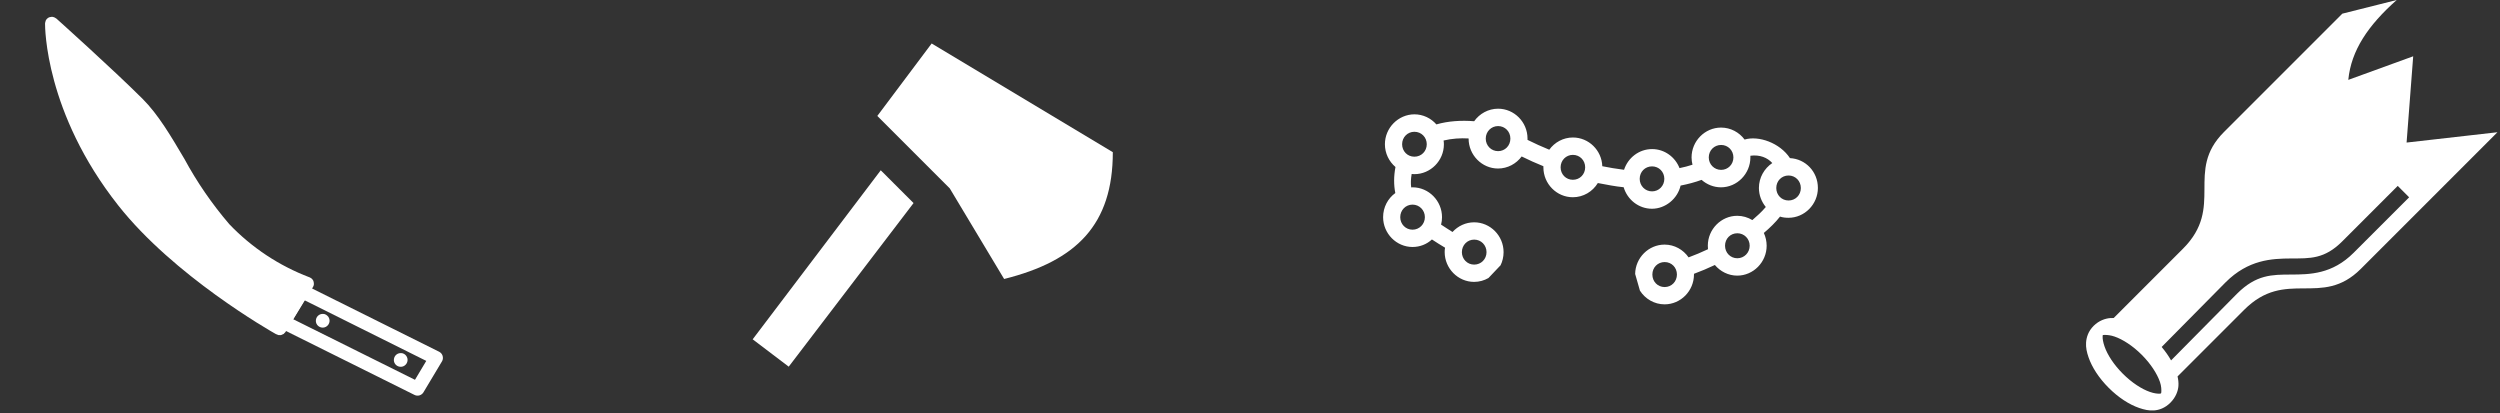 <?xml version="1.0" encoding="UTF-8"?>
<svg xmlns="http://www.w3.org/2000/svg" width="345" height="57" viewBox="0 0 345 57" fill="none">
  <rect x="0" y="0" width="345" height="57" fill="#333333" stroke="none"/>
  <path d="M128.569 6L153.569 21C153.569 31 148.569 36 138.569 38.5L131.069 26L121.069 16L128.569 6ZM108.844 50.6L103.869 46.825L121.544 23.5L126.069 28.025L108.844 50.6Z" fill="white"></path>
  <path d="M206.738 17.398C207.688 17.398 208.433 18.153 208.433 19.128C208.433 20.102 207.688 20.858 206.738 20.858C205.788 20.858 205.033 20.102 205.033 19.128C205.033 18.153 205.788 17.398 206.738 17.398ZM195.187 18.186C196.148 18.186 196.893 18.942 196.893 19.905C196.893 20.869 196.148 21.624 195.187 21.624C194.226 21.624 193.492 20.869 193.492 19.905C193.492 18.942 194.237 18.186 195.187 18.186ZM207.062 36.646C207.343 36.077 207.494 35.453 207.494 34.796C207.494 32.529 205.659 30.679 203.435 30.679C202.258 30.679 201.2 31.193 200.445 32.015C199.905 31.664 199.365 31.336 198.868 30.996C198.955 30.668 198.998 30.328 198.998 29.967C198.998 27.712 197.163 25.85 194.939 25.85C194.874 25.85 194.809 25.85 194.745 25.861C194.669 25.303 194.691 24.701 194.809 24.011C194.939 24.022 195.058 24.033 195.187 24.033C197.422 24.033 199.257 22.172 199.257 19.916C199.257 19.741 199.246 19.566 199.214 19.39C200.369 19.117 201.546 19.04 202.668 19.106V19.128C202.668 21.394 204.504 23.256 206.727 23.256C208.055 23.256 209.243 22.599 209.988 21.591C210.948 22.073 211.963 22.522 212.989 22.938V23.102C212.989 25.369 214.824 27.219 217.048 27.219C218.505 27.219 219.779 26.442 220.502 25.259C221.776 25.5 222.92 25.73 224.065 25.839C224.572 27.547 226.126 28.807 227.972 28.807C229.818 28.807 231.502 27.438 231.923 25.61C232.927 25.412 233.888 25.161 234.817 24.821C235.54 25.456 236.479 25.85 237.494 25.85C239.718 25.85 241.553 23.978 241.553 21.723V21.493C242.848 21.317 243.906 21.756 244.576 22.5C243.474 23.244 242.73 24.504 242.73 25.938C242.73 26.934 243.086 27.832 243.68 28.566C243.086 29.266 242.47 29.814 241.823 30.372C241.218 30 240.495 29.781 239.739 29.781C237.515 29.781 235.68 31.642 235.68 33.898C235.68 34.062 235.691 34.215 235.702 34.391C234.806 34.818 233.91 35.19 233.025 35.518C232.291 34.456 231.081 33.755 229.71 33.755C227.508 33.755 225.684 35.573 225.651 37.807L226.31 40.106C227.033 41.245 228.296 42 229.71 42C231.945 42 233.769 40.139 233.769 37.872V37.785C234.719 37.434 235.68 37.029 236.652 36.569C237.397 37.456 238.509 38.036 239.739 38.036C241.963 38.036 243.798 36.175 243.798 33.909C243.798 33.296 243.658 32.693 243.41 32.146C244.219 31.467 245.04 30.668 245.644 29.89C246.011 30.011 246.4 30.055 246.81 30.055C249.034 30.055 250.869 28.193 250.869 25.938C250.869 23.683 249.153 21.931 247.015 21.821C245.623 19.708 242.676 18.679 240.754 19.259C240.009 18.252 238.822 17.606 237.505 17.606C235.27 17.606 233.435 19.467 233.435 21.734C233.435 22.073 233.489 22.412 233.564 22.73C232.981 22.916 232.388 23.08 231.772 23.201C231.179 21.668 229.7 20.573 227.994 20.573C226.18 20.573 224.658 21.777 224.119 23.431C223.093 23.299 222.003 23.124 221.117 22.938C221.042 20.748 219.25 18.974 217.058 18.974C215.731 18.974 214.532 19.642 213.798 20.661C212.762 20.234 211.758 19.785 210.797 19.303V19.117C210.797 16.85 208.962 15 206.738 15C205.389 15 204.169 15.69 203.435 16.73C201.654 16.588 199.862 16.697 198.221 17.168C197.476 16.314 196.386 15.777 195.187 15.777C192.953 15.788 191.117 17.65 191.117 19.905C191.117 21.164 191.69 22.292 192.575 23.047C192.326 24.35 192.337 25.544 192.553 26.639C191.528 27.383 190.869 28.599 190.869 29.967C190.869 32.223 192.704 34.084 194.928 34.084C195.954 34.084 196.904 33.701 197.605 33.044C198.199 33.438 198.793 33.81 199.419 34.182C199.376 34.38 199.365 34.577 199.365 34.785C199.365 37.04 201.2 38.901 203.424 38.901C204.147 38.901 204.827 38.704 205.41 38.365L207.051 36.635L207.062 36.646ZM237.515 20.004C238.465 20.004 239.21 20.759 239.21 21.723C239.21 22.686 238.465 23.442 237.515 23.442C236.565 23.442 235.81 22.686 235.81 21.723C235.81 20.759 236.555 20.004 237.515 20.004ZM217.058 21.372C218.019 21.372 218.753 22.128 218.753 23.091C218.753 24.055 218.019 24.81 217.058 24.81C216.098 24.81 215.364 24.055 215.364 23.091C215.364 22.128 216.108 21.372 217.058 21.372ZM227.983 22.96C228.933 22.96 229.678 23.715 229.678 24.679C229.678 25.642 228.933 26.409 227.983 26.409C227.033 26.409 226.278 25.653 226.278 24.679C226.278 23.704 227.022 22.96 227.983 22.96ZM246.821 24.219C247.771 24.219 248.516 24.974 248.516 25.949C248.516 26.923 247.771 27.668 246.821 27.668C245.871 27.668 245.126 26.923 245.126 25.949C245.126 24.974 245.86 24.219 246.821 24.219ZM194.928 28.237C195.878 28.237 196.634 29.004 196.634 29.967C196.634 30.931 195.878 31.697 194.928 31.697C193.978 31.697 193.233 30.931 193.233 29.967C193.233 29.004 193.978 28.237 194.928 28.237ZM239.75 32.19C240.7 32.19 241.456 32.945 241.456 33.909C241.456 34.872 240.7 35.639 239.75 35.639C238.8 35.639 238.055 34.883 238.055 33.909C238.055 32.934 238.8 32.19 239.75 32.19ZM203.435 33.066C204.385 33.066 205.14 33.821 205.14 34.796C205.14 35.77 204.385 36.515 203.435 36.515C202.485 36.515 201.74 35.759 201.74 34.796C201.74 33.832 202.485 33.066 203.435 33.066ZM229.721 36.164C230.682 36.164 231.416 36.92 231.416 37.883C231.416 38.847 230.682 39.613 229.721 39.613C228.76 39.613 228.026 38.858 228.026 37.883C228.026 36.909 228.771 36.164 229.721 36.164Z" fill="white"></path>
  <path d="M6.301 2.88C6.301 2.88 6.293 2.93 6.279 2.959C6.247 3.037 6.234 3.127 6.223 3.208C6.22 3.228 6.218 3.238 6.217 3.248C6.217 3.741 6.207 15.543 16.315 28.344C23.973 38.049 37.209 45.622 38.103 46.12C38.103 46.12 38.103 46.12 38.113 46.122L38.133 46.125C38.162 46.139 38.193 46.134 38.231 46.16C38.308 46.191 38.374 46.232 38.455 46.243C38.455 46.243 38.475 46.246 38.485 46.248C38.515 46.252 38.547 46.246 38.579 46.241C38.659 46.252 38.751 46.255 38.827 46.225C38.827 46.225 38.839 46.217 38.849 46.218C38.881 46.212 38.905 46.185 38.927 46.178C39.003 46.148 39.089 46.119 39.157 46.078C39.157 46.078 39.158 46.068 39.17 46.059C39.204 46.033 39.219 46.004 39.243 45.977C39.302 45.924 39.361 45.871 39.402 45.805L43.182 39.622C43.221 39.566 43.241 39.497 43.27 39.44C43.301 39.362 43.315 39.272 43.316 39.19C43.32 39.16 43.315 39.128 43.309 39.096C43.312 39.076 43.313 39.066 43.306 39.045C43.291 38.94 43.276 38.825 43.229 38.725C43.165 38.603 43.077 38.498 42.966 38.41C42.956 38.408 42.949 38.387 42.939 38.386C42.864 38.334 42.778 38.29 42.701 38.259C42.701 38.259 42.691 38.257 42.681 38.256C38.503 36.666 34.734 34.17 31.647 30.94C29.264 28.161 27.184 25.138 25.441 21.917C23.584 18.773 21.836 15.798 19.673 13.636C15.497 9.479 7.876 2.645 7.794 2.572C7.758 2.536 7.709 2.518 7.662 2.491C7.633 2.477 7.616 2.454 7.587 2.439C7.491 2.394 7.394 2.35 7.284 2.334C7.243 2.328 7.203 2.322 7.163 2.316C7.143 2.313 7.12 2.331 7.1 2.328C7.016 2.336 6.943 2.346 6.868 2.366C6.835 2.382 6.793 2.386 6.76 2.402C6.739 2.409 6.717 2.416 6.706 2.425C6.649 2.458 6.602 2.502 6.544 2.545C6.531 2.564 6.5 2.57 6.488 2.578C6.488 2.578 6.488 2.578 6.487 2.588C6.413 2.67 6.35 2.754 6.305 2.85C6.305 2.85 6.304 2.86 6.302 2.87L6.301 2.88Z" fill="white"></path>
  <path d="M55.426 48.726C55.678 48.763 55.905 48.898 56.051 49.094C56.206 49.301 56.273 49.547 56.237 49.799C56.2 50.05 56.065 50.277 55.869 50.424C55.672 50.58 55.416 50.646 55.164 50.609C54.913 50.573 54.686 50.438 54.539 50.242C54.384 50.034 54.327 49.79 54.364 49.538C54.4 49.287 54.535 49.06 54.731 48.913C54.939 48.758 55.183 48.701 55.435 48.738L55.426 48.726Z" fill="white"></path>
  <path d="M44.651 43.317C44.772 43.335 44.9 43.374 45.003 43.44C45.106 43.506 45.207 43.593 45.286 43.686C45.441 43.894 45.508 44.139 45.472 44.391C45.435 44.643 45.3 44.87 45.104 45.016C44.907 45.172 44.651 45.238 44.399 45.202C44.148 45.165 43.921 45.03 43.774 44.834C43.619 44.627 43.562 44.382 43.599 44.131C43.635 43.879 43.77 43.652 43.966 43.506C44.173 43.351 44.418 43.294 44.67 43.33L44.651 43.317Z" fill="white"></path>
  <path d="M38.259 44.828C38.352 45.037 38.513 45.204 38.714 45.305L57.201 54.499C57.431 54.614 57.686 54.631 57.923 54.552C58.16 54.473 58.361 54.297 58.474 54.077L61.02 49.822C61.136 49.592 61.152 49.338 61.075 49.09C60.998 48.843 60.819 48.653 60.6 48.539L42.161 39.362C42.075 39.319 41.977 39.284 41.877 39.27C41.655 39.237 41.422 39.286 41.231 39.402L38.244 44.148C38.172 44.364 38.179 44.601 38.272 44.809L38.259 44.828ZM42.007 41.425L58.825 49.803L57.266 52.413L40.447 44.045L42.005 41.435L42.007 41.425Z" fill="white"></path>
  <path d="M330.744 0L323.24 1.886L306.903 18.223C301.478 23.649 307.04 28.534 301.249 34.325L291.687 43.887C291.542 43.88 291.396 43.881 291.251 43.891C290.556 43.94 289.661 44.228 288.915 44.974C288.169 45.721 287.928 46.568 287.878 47.263C287.829 47.959 287.98 48.618 288.219 49.311C288.697 50.696 289.654 52.173 290.998 53.518C292.343 54.863 293.817 55.82 295.203 56.298C295.895 56.537 296.558 56.688 297.253 56.638C297.949 56.589 298.767 56.319 299.513 55.573C300.259 54.827 300.573 53.961 300.622 53.266C300.654 52.818 300.605 52.383 300.502 51.947L309.686 42.763C315.478 36.971 320.363 42.534 325.789 37.108L344.648 18.248L332.109 19.673L333.021 7.767L324.064 11.023C324.463 6.954 326.791 3.515 330.744 0ZM330.886 25.653L332.461 27.228L324.804 34.882C321.837 37.849 318.757 37.877 316.146 37.888C313.536 37.9 311.363 37.88 308.705 40.536L299.608 49.735C299.258 49.114 298.823 48.49 298.308 47.882L307.131 38.961C310.264 35.828 313.51 35.681 316.146 35.669C318.783 35.658 320.77 35.77 323.229 33.311L330.886 25.653L330.886 25.653ZM290.482 46.22C290.815 46.216 291.307 46.271 291.804 46.443C292.941 46.835 294.315 47.716 295.558 48.959C296.801 50.202 297.682 51.575 298.074 52.712C298.27 53.281 298.283 53.808 298.26 54.133C298.228 54.299 298.233 54.301 298.074 54.324C297.749 54.347 297.265 54.285 296.697 54.089C295.561 53.698 294.19 52.812 292.947 51.57C291.704 50.327 290.819 48.953 290.427 47.816C290.231 47.248 290.141 46.739 290.164 46.414C290.168 46.232 290.166 46.232 290.35 46.223C290.391 46.22 290.435 46.22 290.482 46.22V46.22Z" fill="white"></path>
</svg>
